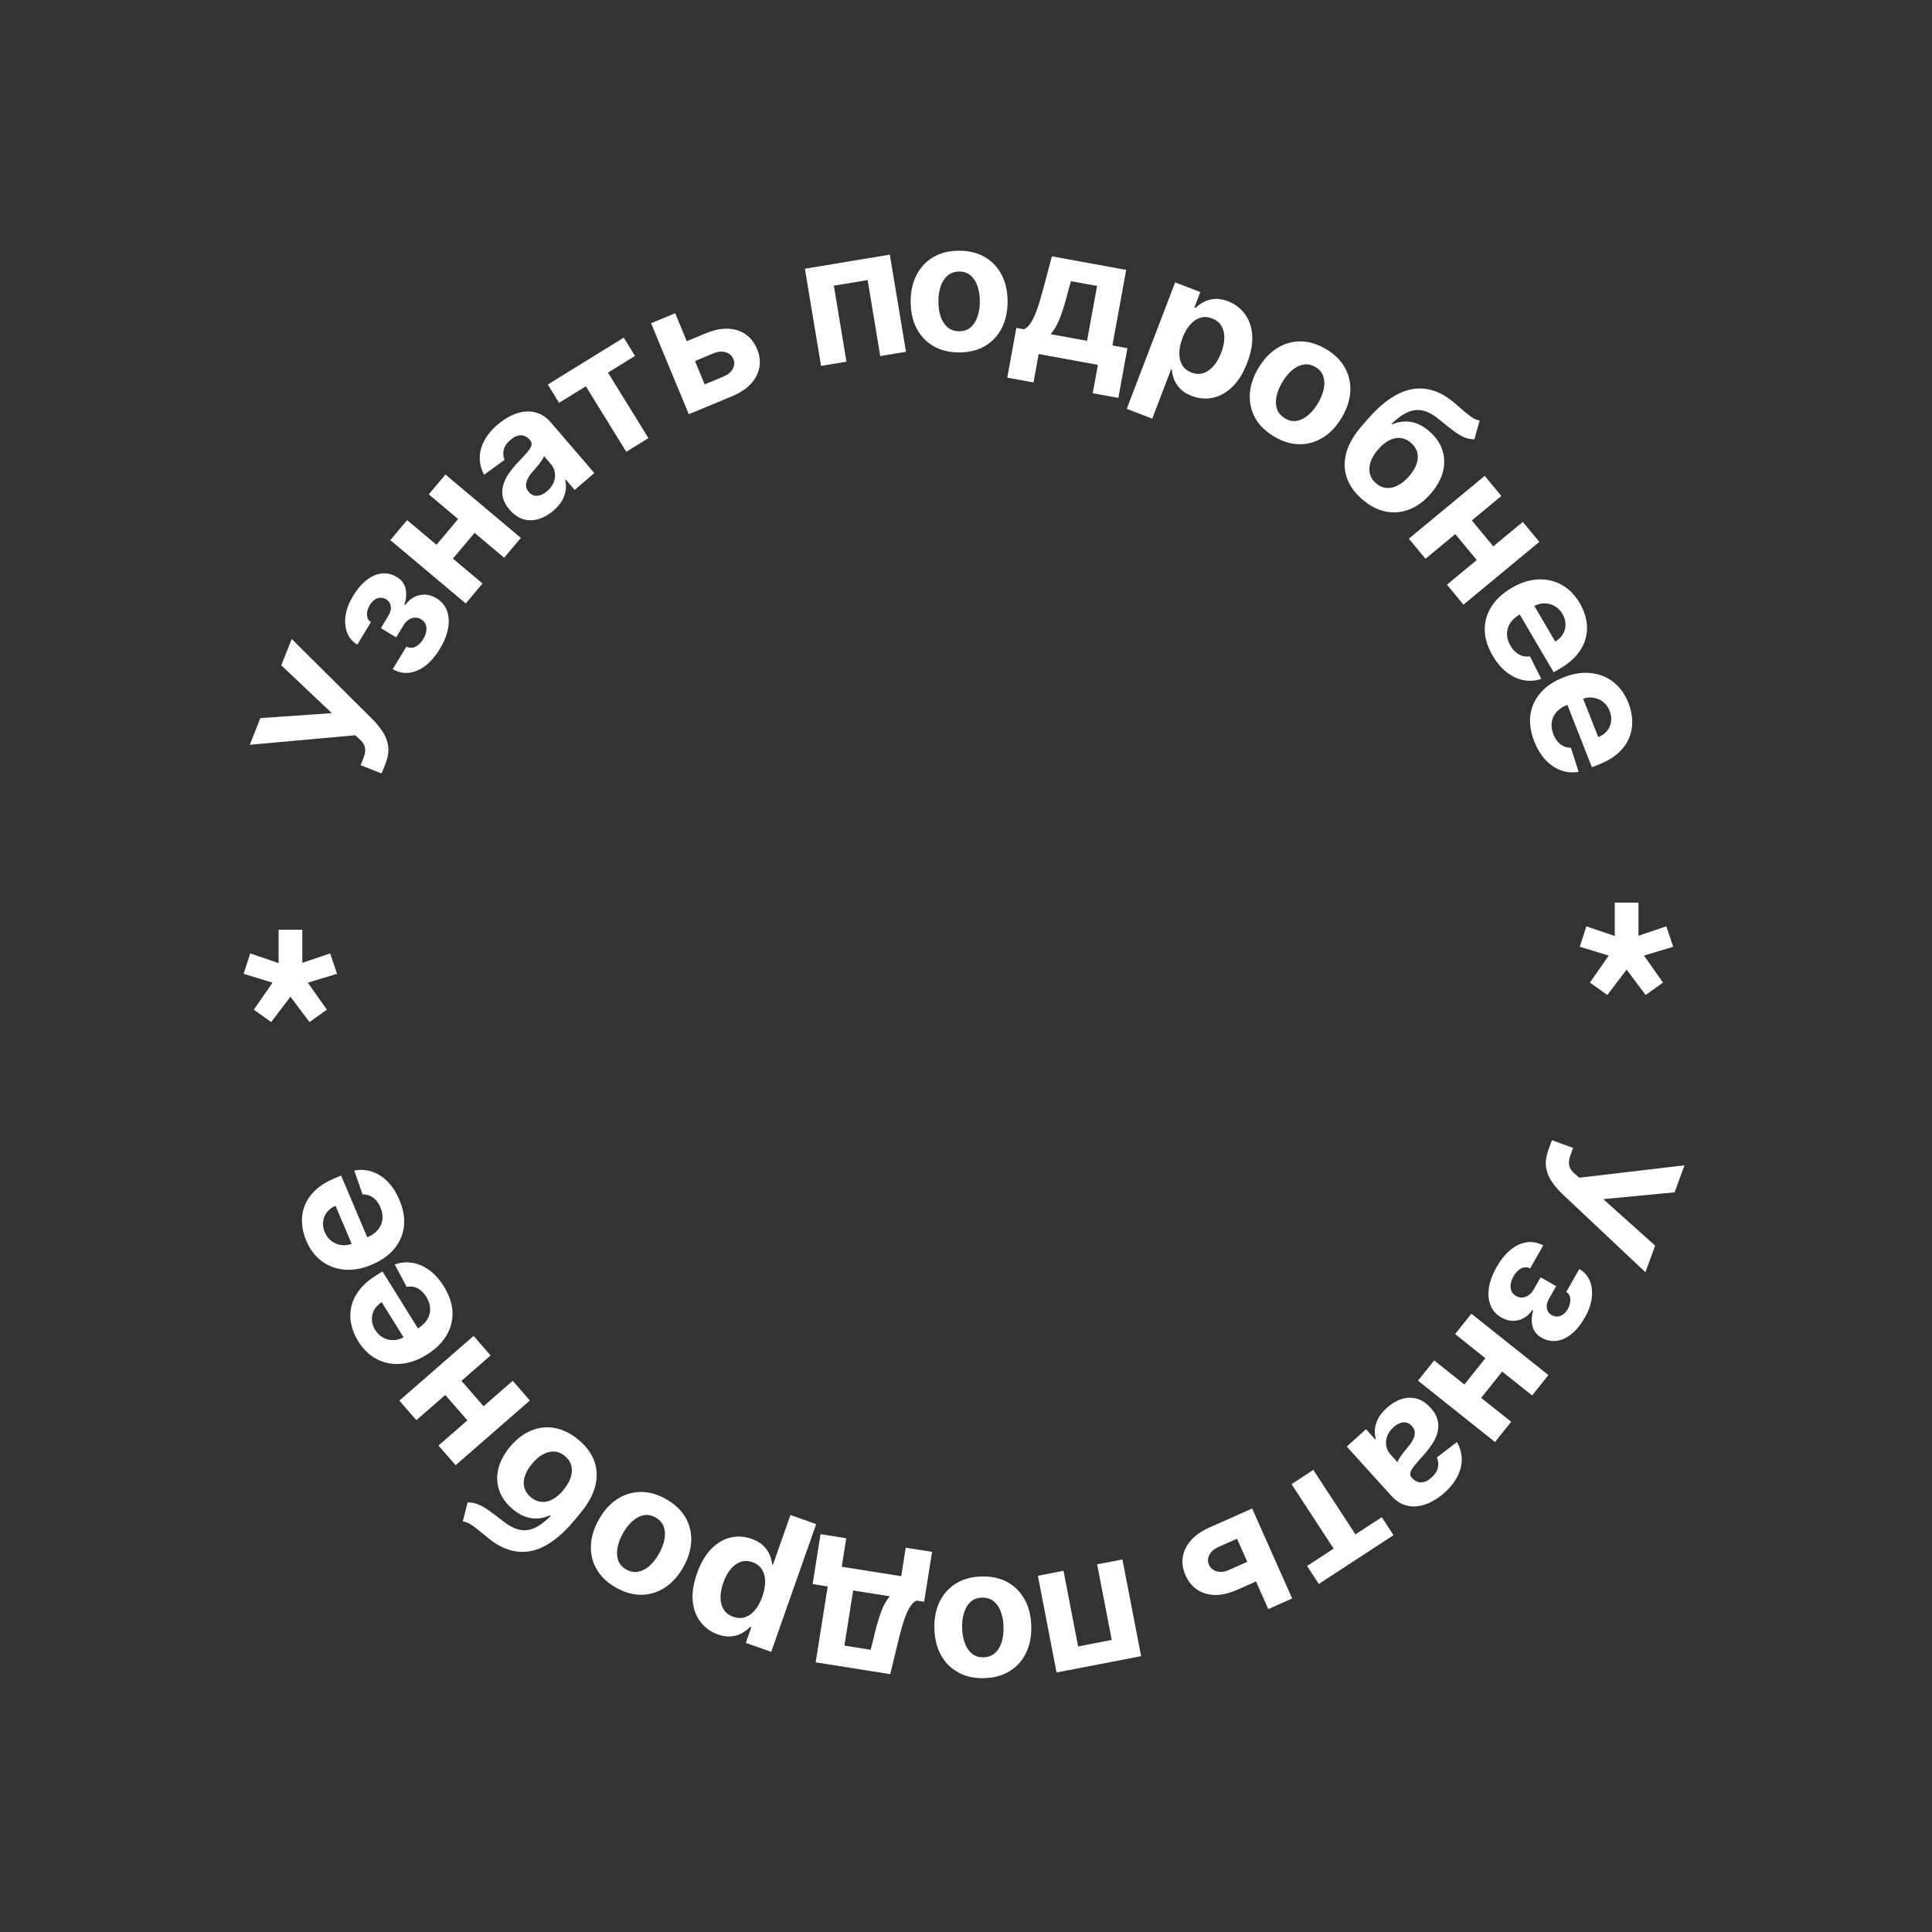 <?xml version="1.0" encoding="UTF-8"?> <svg xmlns="http://www.w3.org/2000/svg" width="214" height="214" viewBox="0 0 214 214" fill="none"><rect x="0" y="0" width="214" height="214" fill="#333333" stroke="none"/> <path d="M36.571 105.608L37.335 107.868L34.097 108.845L36.205 111.838L34.281 113.212L32.174 110.403L30.036 113.212L28.112 111.838L30.189 108.845L26.982 107.868L27.715 105.608L30.86 106.677V102.982H33.487V106.647L36.571 105.608Z" fill="white"></path> <path d="M184.571 102.608L185.335 104.868L182.098 105.845L184.205 108.838L182.281 110.212L180.174 107.403L178.036 110.212L176.112 108.838L178.189 105.845L174.982 104.868L175.715 102.608L178.86 103.677V99.982H181.487V103.647L184.571 102.608Z" fill="white"></path> <path d="M171.902 126.295L174.25 127.152L173.979 127.893C173.845 128.262 173.78 128.576 173.786 128.835C173.797 129.096 173.867 129.326 173.996 129.524C174.128 129.729 174.313 129.927 174.55 130.12L174.936 130.45L186.582 129.078L185.49 132.067L177.591 132.826L183.334 137.971L182.257 140.92L172.996 132.199C172.572 131.787 172.199 131.346 171.877 130.875C171.553 130.409 171.346 129.887 171.254 129.309C171.163 128.732 171.254 128.069 171.526 127.322L171.902 126.295Z" fill="white"></path> <path d="M170.939 137.949L169.485 140.497C169.166 140.331 168.839 140.33 168.506 140.494C168.172 140.658 167.885 140.952 167.643 141.375C167.399 141.803 167.292 142.219 167.323 142.624C167.358 143.031 167.563 143.341 167.937 143.555C168.167 143.686 168.399 143.742 168.634 143.723C168.872 143.707 169.099 143.624 169.315 143.475C169.531 143.325 169.717 143.115 169.872 142.844L170.65 141.48L172.371 142.462L171.593 143.826C171.36 144.233 171.277 144.599 171.341 144.925C171.404 145.255 171.577 145.501 171.861 145.663C172.182 145.846 172.504 145.878 172.829 145.758C173.155 145.644 173.429 145.394 173.65 145.008C173.873 144.617 173.969 144.242 173.94 143.882C173.913 143.528 173.762 143.267 173.487 143.1L174.934 140.564C175.497 140.896 175.891 141.347 176.116 141.918C176.339 142.492 176.402 143.127 176.304 143.824C176.204 144.524 175.952 145.228 175.549 145.936C175.107 146.709 174.618 147.313 174.081 147.748C173.546 148.189 172.993 148.446 172.423 148.519C171.85 148.595 171.288 148.477 170.737 148.162C170.236 147.876 169.91 147.472 169.761 146.951C169.611 146.429 169.633 145.831 169.827 145.157L169.729 145.101C169.481 145.477 169.174 145.771 168.809 145.982C168.443 146.193 168.044 146.301 167.611 146.304C167.182 146.31 166.748 146.188 166.308 145.937C165.72 145.601 165.314 145.141 165.092 144.556C164.867 143.976 164.814 143.318 164.933 142.585C165.054 141.858 165.336 141.106 165.779 140.328C166.211 139.572 166.707 138.955 167.268 138.479C167.83 138.01 168.426 137.72 169.056 137.61C169.683 137.505 170.311 137.618 170.939 137.949Z" fill="white"></path> <path d="M163.458 155.6L161.597 154.117L165.147 149.663L167.008 151.146L163.458 155.6ZM169.709 154.57L161.178 147.771L162.979 145.511L171.511 152.31L169.709 154.57ZM165.597 159.73L157.066 152.931L158.854 150.687L167.386 157.486L165.597 159.73Z" fill="white"></path> <path d="M153.596 155.956C154.113 155.489 154.654 155.162 155.219 154.976C155.788 154.794 156.351 154.773 156.907 154.915C157.463 155.064 157.982 155.405 158.465 155.938C158.871 156.388 159.13 156.84 159.242 157.295C159.353 157.75 159.35 158.199 159.234 158.642C159.118 159.085 158.922 159.518 158.646 159.94C158.367 160.365 158.044 160.778 157.679 161.179C157.253 161.654 156.915 162.042 156.665 162.345C156.418 162.651 156.27 162.907 156.219 163.112C156.169 163.317 156.221 163.506 156.377 163.678L156.406 163.71C156.707 164.043 157.046 164.206 157.422 164.198C157.794 164.193 158.172 164.018 158.555 163.672C158.958 163.306 159.199 162.926 159.276 162.531C159.356 162.14 159.313 161.775 159.149 161.439L161.377 159.73C161.716 160.317 161.894 160.929 161.909 161.567C161.927 162.208 161.779 162.846 161.466 163.481C161.152 164.122 160.672 164.735 160.026 165.319C159.576 165.726 159.099 166.062 158.592 166.328C158.083 166.598 157.568 166.767 157.048 166.834C156.525 166.905 156.013 166.851 155.513 166.672C155.016 166.496 154.549 166.168 154.114 165.687L149.178 160.23L151.306 158.305L152.321 159.427L152.384 159.37C152.286 158.999 152.258 158.619 152.301 158.229C152.347 157.842 152.474 157.457 152.681 157.071C152.891 156.69 153.196 156.318 153.596 155.956ZM154.355 158.086C154.024 158.384 153.792 158.713 153.656 159.071C153.524 159.434 153.488 159.792 153.547 160.147C153.606 160.502 153.765 160.822 154.022 161.106L154.799 161.965C154.828 161.855 154.886 161.726 154.974 161.576C155.062 161.433 155.167 161.277 155.289 161.109C155.415 160.945 155.542 160.782 155.671 160.621C155.802 160.463 155.922 160.32 156.029 160.191C156.257 159.914 156.432 159.645 156.552 159.383C156.673 159.12 156.722 158.868 156.701 158.626C156.683 158.387 156.578 158.162 156.388 157.951C156.111 157.646 155.79 157.512 155.422 157.551C155.055 157.596 154.699 157.774 154.355 158.086Z" fill="white"></path> <path d="M153.056 168.052L154.357 170.044L146.078 175.449L144.778 173.456L147.721 171.535L143.058 164.392L145.473 162.816L150.136 169.958L153.056 168.052Z" fill="white"></path> <path d="M140.033 174.765L137.054 176.09C135.735 176.677 134.565 176.819 133.544 176.516C132.525 176.218 131.782 175.543 131.314 174.492C131.01 173.808 130.91 173.133 131.012 172.465C131.116 171.802 131.417 171.186 131.916 170.618C132.416 170.053 133.105 169.575 133.984 169.185L138.695 167.09L143.128 177.058L140.486 178.232L137.02 170.438L134.95 171.359C134.487 171.565 134.159 171.851 133.964 172.217C133.769 172.584 133.751 172.949 133.908 173.315C134.084 173.698 134.374 173.944 134.781 174.054C135.189 174.168 135.624 174.122 136.087 173.916L139.066 172.591L140.033 174.765Z" fill="white"></path> <path d="M124.328 172.734L126.397 183.445L117.032 185.254L114.963 174.543L117.801 173.994L119.419 182.37L123.142 181.65L121.525 173.275L124.328 172.734Z" fill="white"></path> <path d="M108.718 174.621C109.821 174.593 110.781 174.802 111.598 175.25C112.41 175.703 113.045 176.345 113.502 177.176C113.959 178.012 114.202 178.988 114.231 180.105C114.26 181.232 114.068 182.222 113.654 183.076C113.241 183.934 112.64 184.608 111.852 185.098C111.06 185.592 110.112 185.853 109.009 185.882C107.907 185.91 106.949 185.698 106.137 185.245C105.32 184.798 104.683 184.156 104.226 183.32C103.768 182.488 103.525 181.51 103.496 180.383C103.467 179.266 103.66 178.278 104.073 177.42C104.487 176.566 105.09 175.892 105.882 175.398C106.67 174.909 107.615 174.65 108.718 174.621ZM108.765 176.964C108.263 176.977 107.848 177.13 107.519 177.423C107.19 177.72 106.947 178.12 106.79 178.621C106.627 179.123 106.555 179.691 106.571 180.325C106.587 180.959 106.69 181.522 106.878 182.015C107.061 182.508 107.324 182.894 107.668 183.174C108.011 183.454 108.434 183.587 108.936 183.574C109.442 183.561 109.864 183.406 110.202 183.108C110.536 182.811 110.784 182.411 110.946 181.91C111.103 181.408 111.174 180.84 111.157 180.206C111.141 179.572 111.041 179.009 110.858 178.516C110.67 178.023 110.402 177.637 110.054 177.357C109.701 177.082 109.271 176.951 108.765 176.964Z" fill="white"></path> <path d="M103.242 171.895L102.364 177.422L101.537 177.291C101.275 177.402 101.045 177.611 100.848 177.915C100.646 178.218 100.464 178.585 100.3 179.014C100.131 179.443 99.98 179.91 99.847 180.417C99.708 180.927 99.576 181.443 99.45 181.965L98.611 185.441L90.348 184.13L91.681 175.726L90.012 175.461L90.889 169.934L93.737 170.386L93.236 173.543L99.823 174.588L100.324 171.432L103.242 171.895ZM98.563 176.819L94.501 176.174L93.533 182.277L96.437 182.738L96.743 181.535C97.005 180.397 97.274 179.438 97.552 178.657C97.828 177.881 98.165 177.269 98.563 176.819Z" fill="white"></path> <path d="M90.406 168.821L85.423 182.969L82.61 181.978L83.218 180.25L83.091 180.205C82.868 180.438 82.588 180.656 82.251 180.858C81.908 181.064 81.51 181.195 81.058 181.251C80.601 181.311 80.084 181.239 79.508 181.037C78.757 180.772 78.135 180.332 77.639 179.716C77.141 179.104 76.841 178.338 76.739 177.418C76.634 176.503 76.79 175.456 77.205 174.277C77.609 173.129 78.136 172.225 78.785 171.565C79.428 170.908 80.138 170.488 80.916 170.305C81.687 170.125 82.463 170.173 83.245 170.448C83.799 170.643 84.237 170.901 84.561 171.22C84.881 171.539 85.115 171.88 85.263 172.243C85.41 172.611 85.497 172.961 85.526 173.292L85.613 173.323L87.553 167.816L90.406 168.821ZM84.442 176.841C84.657 176.229 84.76 175.665 84.751 175.15C84.742 174.635 84.621 174.193 84.389 173.825C84.156 173.462 83.809 173.199 83.349 173.037C82.885 172.874 82.447 172.863 82.036 173.004C81.623 173.15 81.254 173.421 80.928 173.819C80.596 174.219 80.325 174.718 80.114 175.317C79.905 175.911 79.804 176.462 79.81 176.971C79.816 177.481 79.936 177.919 80.167 178.287C80.399 178.655 80.75 178.921 81.219 179.087C81.683 179.25 82.119 179.266 82.527 179.133C82.931 178.999 83.297 178.737 83.626 178.345C83.954 177.954 84.226 177.453 84.442 176.841Z" fill="white"></path> <path d="M73.76 166.04C74.722 166.58 75.44 167.251 75.912 168.053C76.379 168.857 76.596 169.734 76.564 170.682C76.529 171.634 76.239 172.598 75.692 173.572C75.141 174.555 74.47 175.308 73.678 175.83C72.883 176.356 72.022 176.628 71.095 176.646C70.162 176.665 69.214 176.405 68.251 175.866C67.289 175.326 66.575 174.654 66.108 173.85C65.635 173.047 65.416 172.17 65.451 171.218C65.483 170.27 65.774 169.304 66.325 168.321C66.872 167.346 67.542 166.596 68.337 166.07C69.129 165.547 69.992 165.277 70.925 165.257C71.853 165.24 72.797 165.501 73.76 166.04ZM72.601 168.078C72.163 167.832 71.728 167.751 71.296 167.835C70.862 167.922 70.449 168.141 70.057 168.491C69.661 168.839 69.308 169.29 68.998 169.844C68.687 170.397 68.487 170.933 68.397 171.453C68.302 171.97 68.331 172.436 68.483 172.853C68.635 173.269 68.93 173.6 69.368 173.845C69.81 174.093 70.252 174.175 70.695 174.093C71.133 174.007 71.55 173.791 71.947 173.443C72.338 173.092 72.689 172.641 73 172.087C73.31 171.534 73.512 170.998 73.607 170.481C73.697 169.962 73.664 169.493 73.508 169.075C73.345 168.658 73.043 168.325 72.601 168.078Z" fill="white"></path> <path d="M51.261 168.529L51.801 166.417C52.202 166.415 52.585 166.485 52.952 166.628C53.316 166.774 53.712 166.997 54.138 167.299C54.561 167.597 55.064 167.977 55.648 168.438C56.305 168.965 56.921 169.297 57.496 169.432C58.071 169.568 58.642 169.507 59.209 169.249C59.773 168.996 60.372 168.55 61.006 167.913L60.923 167.845C60.247 168.154 59.565 168.261 58.876 168.167C58.183 168.07 57.499 167.743 56.822 167.187C56.105 166.598 55.607 165.925 55.327 165.169C55.044 164.409 54.995 163.612 55.179 162.776C55.363 161.941 55.793 161.112 56.469 160.288C57.172 159.432 57.952 158.826 58.809 158.47C59.659 158.114 60.534 158.015 61.434 158.172C62.331 158.333 63.204 158.762 64.053 159.46C64.905 160.16 65.493 160.943 65.817 161.81C66.137 162.673 66.179 163.593 65.941 164.568C65.7 165.54 65.16 166.537 64.322 167.558L63.753 168.249C62.085 170.28 60.453 171.46 58.858 171.792C57.262 172.123 55.691 171.666 54.147 170.421C53.723 170.086 53.345 169.778 53.011 169.498C52.678 169.218 52.37 168.992 52.087 168.822C51.801 168.648 51.526 168.55 51.261 168.529ZM62.554 161.262C62.196 160.967 61.812 160.808 61.402 160.784C60.989 160.757 60.571 160.861 60.146 161.094C59.718 161.324 59.305 161.681 58.908 162.164C58.515 162.643 58.252 163.108 58.122 163.558C57.984 164.009 57.973 164.429 58.089 164.818C58.204 165.207 58.443 165.55 58.805 165.847C59.076 166.07 59.36 166.22 59.657 166.299C59.954 166.378 60.259 166.383 60.572 166.315C60.878 166.248 61.189 166.108 61.504 165.896C61.813 165.684 62.115 165.399 62.41 165.04C63.002 164.32 63.314 163.623 63.345 162.95C63.37 162.278 63.107 161.716 62.554 161.262Z" fill="white"></path> <path d="M48.681 153.782L50.475 152.218L54.218 156.512L52.424 158.075L48.681 153.782ZM48.569 160.117L56.792 152.948L58.692 155.127L50.469 162.296L48.569 160.117ZM44.234 155.143L52.457 147.975L54.342 150.138L46.119 157.306L44.234 155.143Z" fill="white"></path> <path d="M49.169 142.499C49.761 143.452 50.079 144.392 50.12 145.32C50.156 146.246 49.933 147.115 49.451 147.928C48.966 148.743 48.235 149.454 47.258 150.062C46.305 150.655 45.354 150.99 44.404 151.068C43.454 151.146 42.569 150.974 41.75 150.553C40.928 150.128 40.234 149.461 39.668 148.552C39.288 147.941 39.033 147.311 38.902 146.662C38.765 146.011 38.769 145.368 38.913 144.731C39.056 144.09 39.354 143.476 39.807 142.887C40.256 142.301 40.875 141.762 41.663 141.272L42.368 140.833L47.235 148.654L45.643 149.645L42.281 144.242C41.911 144.472 41.634 144.756 41.448 145.094C41.263 145.433 41.179 145.795 41.195 146.18C41.206 146.564 41.327 146.943 41.56 147.317C41.802 147.707 42.108 147.996 42.477 148.185C42.839 148.373 43.223 148.457 43.629 148.438C44.032 148.422 44.417 148.302 44.786 148.079L46.299 147.137C46.758 146.852 47.101 146.521 47.33 146.144C47.556 145.764 47.662 145.361 47.648 144.935C47.633 144.508 47.492 144.08 47.225 143.65C47.047 143.365 46.844 143.128 46.616 142.941C46.388 142.754 46.141 142.626 45.876 142.557C45.61 142.488 45.333 142.482 45.044 142.539L43.723 140.066C44.369 139.831 45.021 139.768 45.68 139.877C46.332 139.984 46.959 140.257 47.562 140.697C48.158 141.134 48.693 141.735 49.169 142.499Z" fill="white"></path> <path d="M44.242 132.912C44.679 133.945 44.846 134.923 44.743 135.846C44.634 136.766 44.278 137.59 43.676 138.318C43.069 139.048 42.236 139.636 41.177 140.085C40.143 140.522 39.151 140.705 38.201 140.634C37.251 140.563 36.404 140.256 35.66 139.712C34.913 139.164 34.332 138.397 33.915 137.412C33.635 136.749 33.48 136.087 33.453 135.425C33.418 134.761 33.522 134.126 33.764 133.519C34.005 132.909 34.395 132.348 34.934 131.837C35.469 131.328 36.164 130.892 37.019 130.531L37.784 130.207L41.373 138.691L39.647 139.421L37.167 133.56C36.766 133.73 36.448 133.968 36.212 134.273C35.976 134.578 35.836 134.923 35.793 135.306C35.743 135.687 35.804 136.08 35.976 136.486C36.155 136.909 36.411 137.242 36.746 137.486C37.074 137.728 37.441 137.871 37.845 137.916C38.246 137.962 38.645 137.904 39.044 137.741L40.685 137.046C41.183 136.836 41.573 136.562 41.858 136.226C42.141 135.885 42.308 135.504 42.36 135.08C42.413 134.657 42.34 134.212 42.143 133.746C42.012 133.436 41.848 133.171 41.652 132.951C41.456 132.73 41.232 132.566 40.98 132.456C40.728 132.347 40.456 132.298 40.162 132.309L39.242 129.66C39.916 129.529 40.571 129.568 41.204 129.778C41.832 129.985 42.409 130.353 42.936 130.881C43.456 131.406 43.892 132.083 44.242 132.912Z" fill="white"></path> <path d="M42.27 85.675L39.945 84.755L40.236 84.022C40.38 83.656 40.453 83.344 40.454 83.085C40.451 82.824 40.387 82.592 40.263 82.39C40.137 82.182 39.958 81.979 39.726 81.78L39.349 81.44L27.67 82.497L28.841 79.539L36.758 78.993L31.156 73.695L32.312 70.777L41.334 79.744C41.747 80.167 42.108 80.618 42.418 81.097C42.729 81.572 42.922 82.099 42.998 82.679C43.074 83.259 42.965 83.919 42.672 84.659L42.27 85.675Z" fill="white"></path> <path d="M43.498 74.125L45.018 71.617C45.333 71.791 45.66 71.801 45.998 71.646C46.335 71.49 46.63 71.204 46.883 70.787C47.139 70.366 47.256 69.953 47.236 69.548C47.212 69.14 47.016 68.825 46.648 68.601C46.421 68.464 46.19 68.401 45.955 68.414C45.717 68.424 45.487 68.501 45.267 68.645C45.047 68.788 44.856 68.993 44.694 69.261L43.881 70.603L42.186 69.575L43 68.233C43.243 67.832 43.337 67.468 43.28 67.141C43.227 66.809 43.06 66.559 42.781 66.389C42.465 66.198 42.143 66.158 41.816 66.269C41.486 66.374 41.206 66.617 40.975 66.997C40.742 67.382 40.635 67.754 40.655 68.115C40.672 68.469 40.817 68.734 41.087 68.909L39.574 71.405C39.02 71.058 38.638 70.597 38.428 70.021C38.22 69.441 38.174 68.804 38.29 68.11C38.409 67.412 38.679 66.715 39.102 66.019C39.563 65.258 40.068 64.667 40.617 64.246C41.163 63.819 41.723 63.577 42.295 63.52C42.869 63.458 43.428 63.592 43.97 63.921C44.464 64.221 44.779 64.633 44.914 65.158C45.05 65.683 45.012 66.28 44.8 66.949L44.897 67.008C45.155 66.638 45.469 66.353 45.84 66.151C46.212 65.95 46.614 65.853 47.047 65.861C47.475 65.866 47.906 66 48.339 66.263C48.918 66.614 49.311 67.085 49.518 67.675C49.727 68.262 49.763 68.92 49.624 69.65C49.485 70.374 49.183 71.118 48.719 71.884C48.267 72.629 47.755 73.232 47.182 73.693C46.607 74.147 46.004 74.421 45.371 74.514C44.742 74.603 44.117 74.473 43.498 74.125Z" fill="white"></path> <path d="M51.371 56.745L53.192 58.276L49.527 62.636L47.706 61.106L51.371 56.745ZM45.094 57.612L53.446 64.631L51.586 66.844L43.234 59.825L45.094 57.612ZM49.339 52.561L57.691 59.58L55.844 61.776L47.493 54.758L49.339 52.561Z" fill="white"></path> <path d="M61.305 56.557C60.777 57.011 60.228 57.323 59.657 57.495C59.084 57.663 58.521 57.669 57.969 57.513C57.417 57.35 56.907 56.995 56.438 56.45C56.043 55.99 55.796 55.531 55.696 55.074C55.597 54.616 55.611 54.167 55.738 53.727C55.865 53.287 56.072 52.859 56.359 52.445C56.649 52.027 56.982 51.622 57.358 51.231C57.796 50.767 58.144 50.388 58.401 50.091C58.656 49.792 58.811 49.54 58.867 49.336C58.922 49.132 58.874 48.942 58.723 48.766L58.696 48.734C58.403 48.392 58.068 48.221 57.692 48.219C57.32 48.215 56.938 48.38 56.546 48.717C56.133 49.072 55.883 49.445 55.796 49.838C55.706 50.228 55.739 50.593 55.895 50.934L53.624 52.584C53.3 51.989 53.138 51.373 53.14 50.735C53.138 50.093 53.302 49.459 53.631 48.833C53.962 48.2 54.457 47.599 55.118 47.032C55.578 46.637 56.064 46.313 56.577 46.06C57.093 45.803 57.612 45.648 58.133 45.594C58.658 45.536 59.168 45.603 59.664 45.795C60.157 45.984 60.614 46.324 61.037 46.816L65.831 52.398L63.655 54.267L62.669 53.12L62.604 53.175C62.694 53.548 62.712 53.929 62.659 54.318C62.602 54.703 62.466 55.086 62.249 55.465C62.029 55.841 61.715 56.205 61.305 56.557ZM60.602 54.408C60.94 54.118 61.181 53.796 61.325 53.441C61.466 53.082 61.512 52.725 61.462 52.368C61.412 52.012 61.262 51.688 61.012 51.398L60.257 50.519C60.226 50.628 60.164 50.756 60.072 50.903C59.981 51.044 59.872 51.197 59.745 51.362C59.615 51.523 59.484 51.683 59.351 51.841C59.215 51.995 59.092 52.135 58.982 52.261C58.746 52.532 58.565 52.797 58.438 53.056C58.311 53.315 58.255 53.566 58.27 53.809C58.282 54.048 58.381 54.275 58.566 54.491C58.834 54.803 59.153 54.945 59.521 54.916C59.889 54.88 60.25 54.711 60.602 54.408Z" fill="white"></path> <path d="M61.924 44.618L60.674 42.593L69.087 37.401L70.337 39.426L67.345 41.272L71.825 48.531L69.371 50.045L64.891 42.787L61.924 44.618Z" fill="white"></path> <path d="M75.153 38.173L78.164 36.924C79.498 36.371 80.672 36.259 81.684 36.588C82.695 36.912 83.421 37.606 83.862 38.669C84.148 39.36 84.231 40.037 84.112 40.702C83.991 41.362 83.674 41.97 83.162 42.526C82.647 43.078 81.946 43.537 81.058 43.905L76.294 45.88L72.117 35.802L74.788 34.695L78.054 42.575L80.147 41.707C80.615 41.513 80.951 41.236 81.155 40.874C81.359 40.513 81.387 40.148 81.239 39.779C81.073 39.391 80.788 39.138 80.385 39.018C79.98 38.894 79.543 38.928 79.075 39.122L76.064 40.371L75.153 38.173Z" fill="white"></path> <path d="M90.944 40.529L89.155 29.767L98.564 28.203L100.353 38.965L97.501 39.439L96.103 31.024L92.361 31.646L93.76 40.06L90.944 40.529Z" fill="white"></path> <path d="M106.235 39.035C105.132 39.035 104.178 38.799 103.373 38.33C102.573 37.856 101.956 37.198 101.521 36.355C101.086 35.507 100.869 34.524 100.869 33.407C100.87 32.28 101.089 31.295 101.525 30.453C101.961 29.605 102.579 28.948 103.38 28.479C104.185 28.006 105.139 27.77 106.242 27.771C107.346 27.772 108.297 28.009 109.097 28.483C109.902 28.952 110.522 29.611 110.957 30.459C111.392 31.302 111.609 32.287 111.608 33.414C111.607 34.531 111.389 35.514 110.953 36.361C110.516 37.203 109.896 37.861 109.091 38.334C108.29 38.802 107.338 39.036 106.235 39.035ZM106.251 36.691C106.753 36.692 107.172 36.55 107.508 36.266C107.844 35.977 108.098 35.585 108.269 35.088C108.444 34.591 108.532 34.025 108.533 33.39C108.533 32.756 108.446 32.19 108.271 31.693C108.101 31.195 107.848 30.802 107.512 30.513C107.176 30.224 106.757 30.08 106.255 30.079C105.748 30.079 105.322 30.223 104.976 30.512C104.635 30.8 104.377 31.193 104.201 31.69C104.031 32.187 103.945 32.753 103.945 33.387C103.944 34.022 104.029 34.588 104.199 35.085C104.374 35.582 104.632 35.975 104.973 36.264C105.318 36.549 105.744 36.691 106.251 36.691Z" fill="white"></path> <path d="M111.571 41.83L112.576 36.324L113.4 36.474C113.665 36.369 113.899 36.166 114.103 35.866C114.312 35.567 114.503 35.205 114.677 34.78C114.856 34.355 115.017 33.891 115.162 33.388C115.312 32.881 115.456 32.369 115.594 31.85L116.514 28.393L124.744 29.896L123.217 38.266L124.88 38.569L123.875 44.075L121.038 43.557L121.612 40.413L115.051 39.216L114.478 42.36L111.571 41.83ZM116.363 37.015L120.408 37.753L121.517 31.675L118.625 31.147L118.291 32.342C118.003 33.474 117.711 34.426 117.416 35.2C117.121 35.969 116.77 36.574 116.363 37.015Z" fill="white"></path> <path d="M124.803 45.287L130.166 31.279L132.951 32.345L132.296 34.056L132.422 34.105C132.651 33.878 132.937 33.668 133.28 33.475C133.628 33.279 134.029 33.158 134.482 33.114C134.942 33.066 135.456 33.152 136.027 33.37C136.77 33.655 137.381 34.112 137.86 34.741C138.34 35.366 138.62 36.14 138.697 37.062C138.777 37.98 138.593 39.022 138.147 40.19C137.712 41.326 137.161 42.215 136.494 42.858C135.834 43.497 135.112 43.898 134.33 44.06C133.555 44.219 132.78 44.151 132.006 43.854C131.458 43.645 131.026 43.375 130.71 43.047C130.4 42.72 130.175 42.373 130.037 42.005C129.9 41.634 129.822 41.282 129.802 40.95L129.716 40.917L127.629 46.369L124.803 45.287ZM130.982 37.432C130.75 38.038 130.631 38.598 130.627 39.113C130.622 39.629 130.731 40.073 130.953 40.447C131.176 40.817 131.516 41.089 131.971 41.263C132.431 41.439 132.868 41.462 133.283 41.332C133.7 41.197 134.076 40.936 134.413 40.547C134.755 40.156 135.04 39.664 135.266 39.072C135.492 38.484 135.608 37.935 135.615 37.426C135.622 36.917 135.515 36.475 135.293 36.101C135.071 35.727 134.728 35.451 134.264 35.274C133.804 35.098 133.368 35.07 132.957 35.192C132.55 35.315 132.177 35.567 131.838 35.95C131.499 36.332 131.213 36.826 130.982 37.432Z" fill="white"></path> <path d="M141.12 48.348C140.172 47.784 139.473 47.094 139.021 46.279C138.576 45.463 138.383 44.581 138.44 43.634C138.5 42.683 138.816 41.727 139.388 40.767C139.965 39.8 140.656 39.065 141.462 38.564C142.27 38.059 143.138 37.81 144.065 37.817C144.999 37.823 145.94 38.108 146.887 38.673C147.835 39.237 148.531 39.928 148.976 40.745C149.427 41.559 149.623 42.442 149.564 43.393C149.506 44.34 149.189 45.298 148.612 46.266C148.04 47.226 147.35 47.958 146.542 48.463C145.736 48.964 144.866 49.212 143.932 49.206C143.005 49.199 142.068 48.913 141.12 48.348ZM142.332 46.343C142.763 46.599 143.196 46.692 143.63 46.62C144.067 46.544 144.486 46.336 144.887 45.996C145.292 45.659 145.657 45.218 145.981 44.673C146.306 44.128 146.521 43.597 146.625 43.08C146.733 42.566 146.716 42.099 146.576 41.678C146.435 41.258 146.149 40.92 145.718 40.663C145.282 40.403 144.842 40.309 144.398 40.38C143.957 40.454 143.534 40.659 143.129 40.997C142.728 41.336 142.365 41.779 142.04 42.324C141.715 42.869 141.499 43.398 141.391 43.913C141.287 44.429 141.307 44.899 141.452 45.322C141.604 45.743 141.897 46.083 142.332 46.343Z" fill="white"></path> <path d="M163.904 46.569L163.309 48.666C162.909 48.658 162.527 48.578 162.164 48.426C161.804 48.27 161.414 48.036 160.996 47.724C160.581 47.415 160.088 47.022 159.516 46.546C158.873 46.002 158.266 45.654 157.695 45.504C157.123 45.353 156.551 45.4 155.977 45.642C155.407 45.881 154.797 46.311 154.147 46.932L154.227 47.001C154.911 46.711 155.596 46.621 156.282 46.733C156.972 46.848 157.648 47.192 158.31 47.766C159.011 48.373 159.492 49.059 159.752 49.822C160.015 50.589 160.043 51.387 159.838 52.218C159.632 53.048 159.181 53.866 158.483 54.671C157.758 55.509 156.962 56.095 156.097 56.429C155.238 56.762 154.361 56.839 153.465 56.658C152.572 56.473 151.711 56.022 150.88 55.302C150.046 54.58 149.479 53.782 149.178 52.907C148.88 52.035 148.863 51.115 149.126 50.147C149.392 49.181 149.958 48.199 150.823 47.2L151.409 46.524C153.129 44.537 154.791 43.399 156.395 43.11C157.999 42.82 159.557 43.318 161.069 44.602C161.483 44.948 161.853 45.266 162.179 45.555C162.505 45.843 162.808 46.077 163.086 46.255C163.367 46.436 163.64 46.541 163.904 46.569ZM152.425 53.54C152.776 53.844 153.156 54.013 153.565 54.047C153.977 54.085 154.398 53.993 154.829 53.77C155.263 53.551 155.684 53.206 156.093 52.733C156.5 52.264 156.774 51.807 156.916 51.36C157.066 50.913 157.087 50.493 156.982 50.102C156.877 49.71 156.647 49.36 156.293 49.053C156.028 48.824 155.748 48.666 155.453 48.58C155.158 48.494 154.854 48.48 154.539 48.54C154.231 48.599 153.917 48.73 153.596 48.935C153.281 49.139 152.972 49.416 152.668 49.767C152.058 50.472 151.728 51.16 151.679 51.831C151.636 52.502 151.885 53.072 152.425 53.54Z" fill="white"></path> <path d="M166.025 61.267L164.192 62.783L160.56 58.395L162.393 56.878L166.025 61.267ZM166.299 54.937L157.895 61.892L156.052 59.665L164.456 52.71L166.299 54.937ZM170.506 60.02L162.102 66.975L160.272 64.764L168.676 57.809L170.506 60.02Z" fill="white"></path> <path d="M165.34 72.629C164.772 71.662 164.478 70.714 164.46 69.786C164.448 68.859 164.694 67.996 165.195 67.195C165.702 66.393 166.451 65.7 167.443 65.118C168.41 64.549 169.37 64.238 170.321 64.184C171.272 64.131 172.153 64.325 172.961 64.767C173.773 65.213 174.449 65.897 174.991 66.82C175.356 67.44 175.595 68.077 175.709 68.729C175.83 69.383 175.81 70.026 175.649 70.659C175.49 71.296 175.177 71.903 174.708 72.48C174.244 73.055 173.612 73.577 172.812 74.047L172.096 74.468L167.43 66.526L169.046 65.576L172.27 71.063C172.645 70.842 172.93 70.565 173.124 70.231C173.318 69.898 173.411 69.538 173.404 69.152C173.404 68.768 173.292 68.386 173.069 68.007C172.836 67.611 172.538 67.314 172.175 67.115C171.818 66.919 171.436 66.825 171.029 66.833C170.626 66.839 170.237 66.949 169.863 67.163L168.326 68.066C167.861 68.34 167.509 68.662 167.271 69.032C167.035 69.407 166.919 69.807 166.923 70.234C166.926 70.66 167.056 71.091 167.313 71.528C167.483 71.818 167.68 72.06 167.903 72.252C168.126 72.445 168.369 72.58 168.634 72.655C168.898 72.731 169.174 72.744 169.464 72.695L170.722 75.201C170.07 75.419 169.417 75.465 168.761 75.34C168.112 75.216 167.491 74.927 166.9 74.472C166.316 74.019 165.796 73.405 165.34 72.629Z" fill="white"></path> <path d="M169.943 82.117C169.532 81.073 169.39 80.091 169.517 79.171C169.649 78.254 170.026 77.439 170.647 76.727C171.271 76.013 172.119 75.446 173.19 75.025C174.234 74.614 175.231 74.456 176.179 74.551C177.127 74.647 177.966 74.975 178.696 75.538C179.428 76.105 179.989 76.886 180.381 77.882C180.645 78.552 180.782 79.218 180.793 79.88C180.81 80.545 180.69 81.177 180.432 81.777C180.176 82.382 179.772 82.932 179.22 83.429C178.672 83.925 177.966 84.342 177.102 84.682L176.329 84.986L172.958 76.413L174.703 75.727L177.032 81.649C177.437 81.49 177.762 81.26 178.005 80.961C178.249 80.662 178.397 80.321 178.45 79.939C178.51 79.56 178.459 79.165 178.297 78.755C178.129 78.328 177.881 77.988 177.553 77.735C177.231 77.485 176.868 77.333 176.465 77.278C176.066 77.221 175.665 77.269 175.263 77.423L173.604 78.075C173.101 78.272 172.704 78.536 172.411 78.865C172.119 79.198 171.942 79.575 171.879 79.997C171.816 80.419 171.877 80.865 172.063 81.337C172.186 81.65 172.342 81.919 172.533 82.144C172.723 82.369 172.943 82.54 173.192 82.656C173.441 82.771 173.712 82.828 174.006 82.824L174.858 85.496C174.18 85.61 173.528 85.553 172.899 85.327C172.277 85.104 171.71 84.722 171.197 84.181C170.69 83.642 170.272 82.954 169.943 82.117Z" fill="white"></path> </svg> 